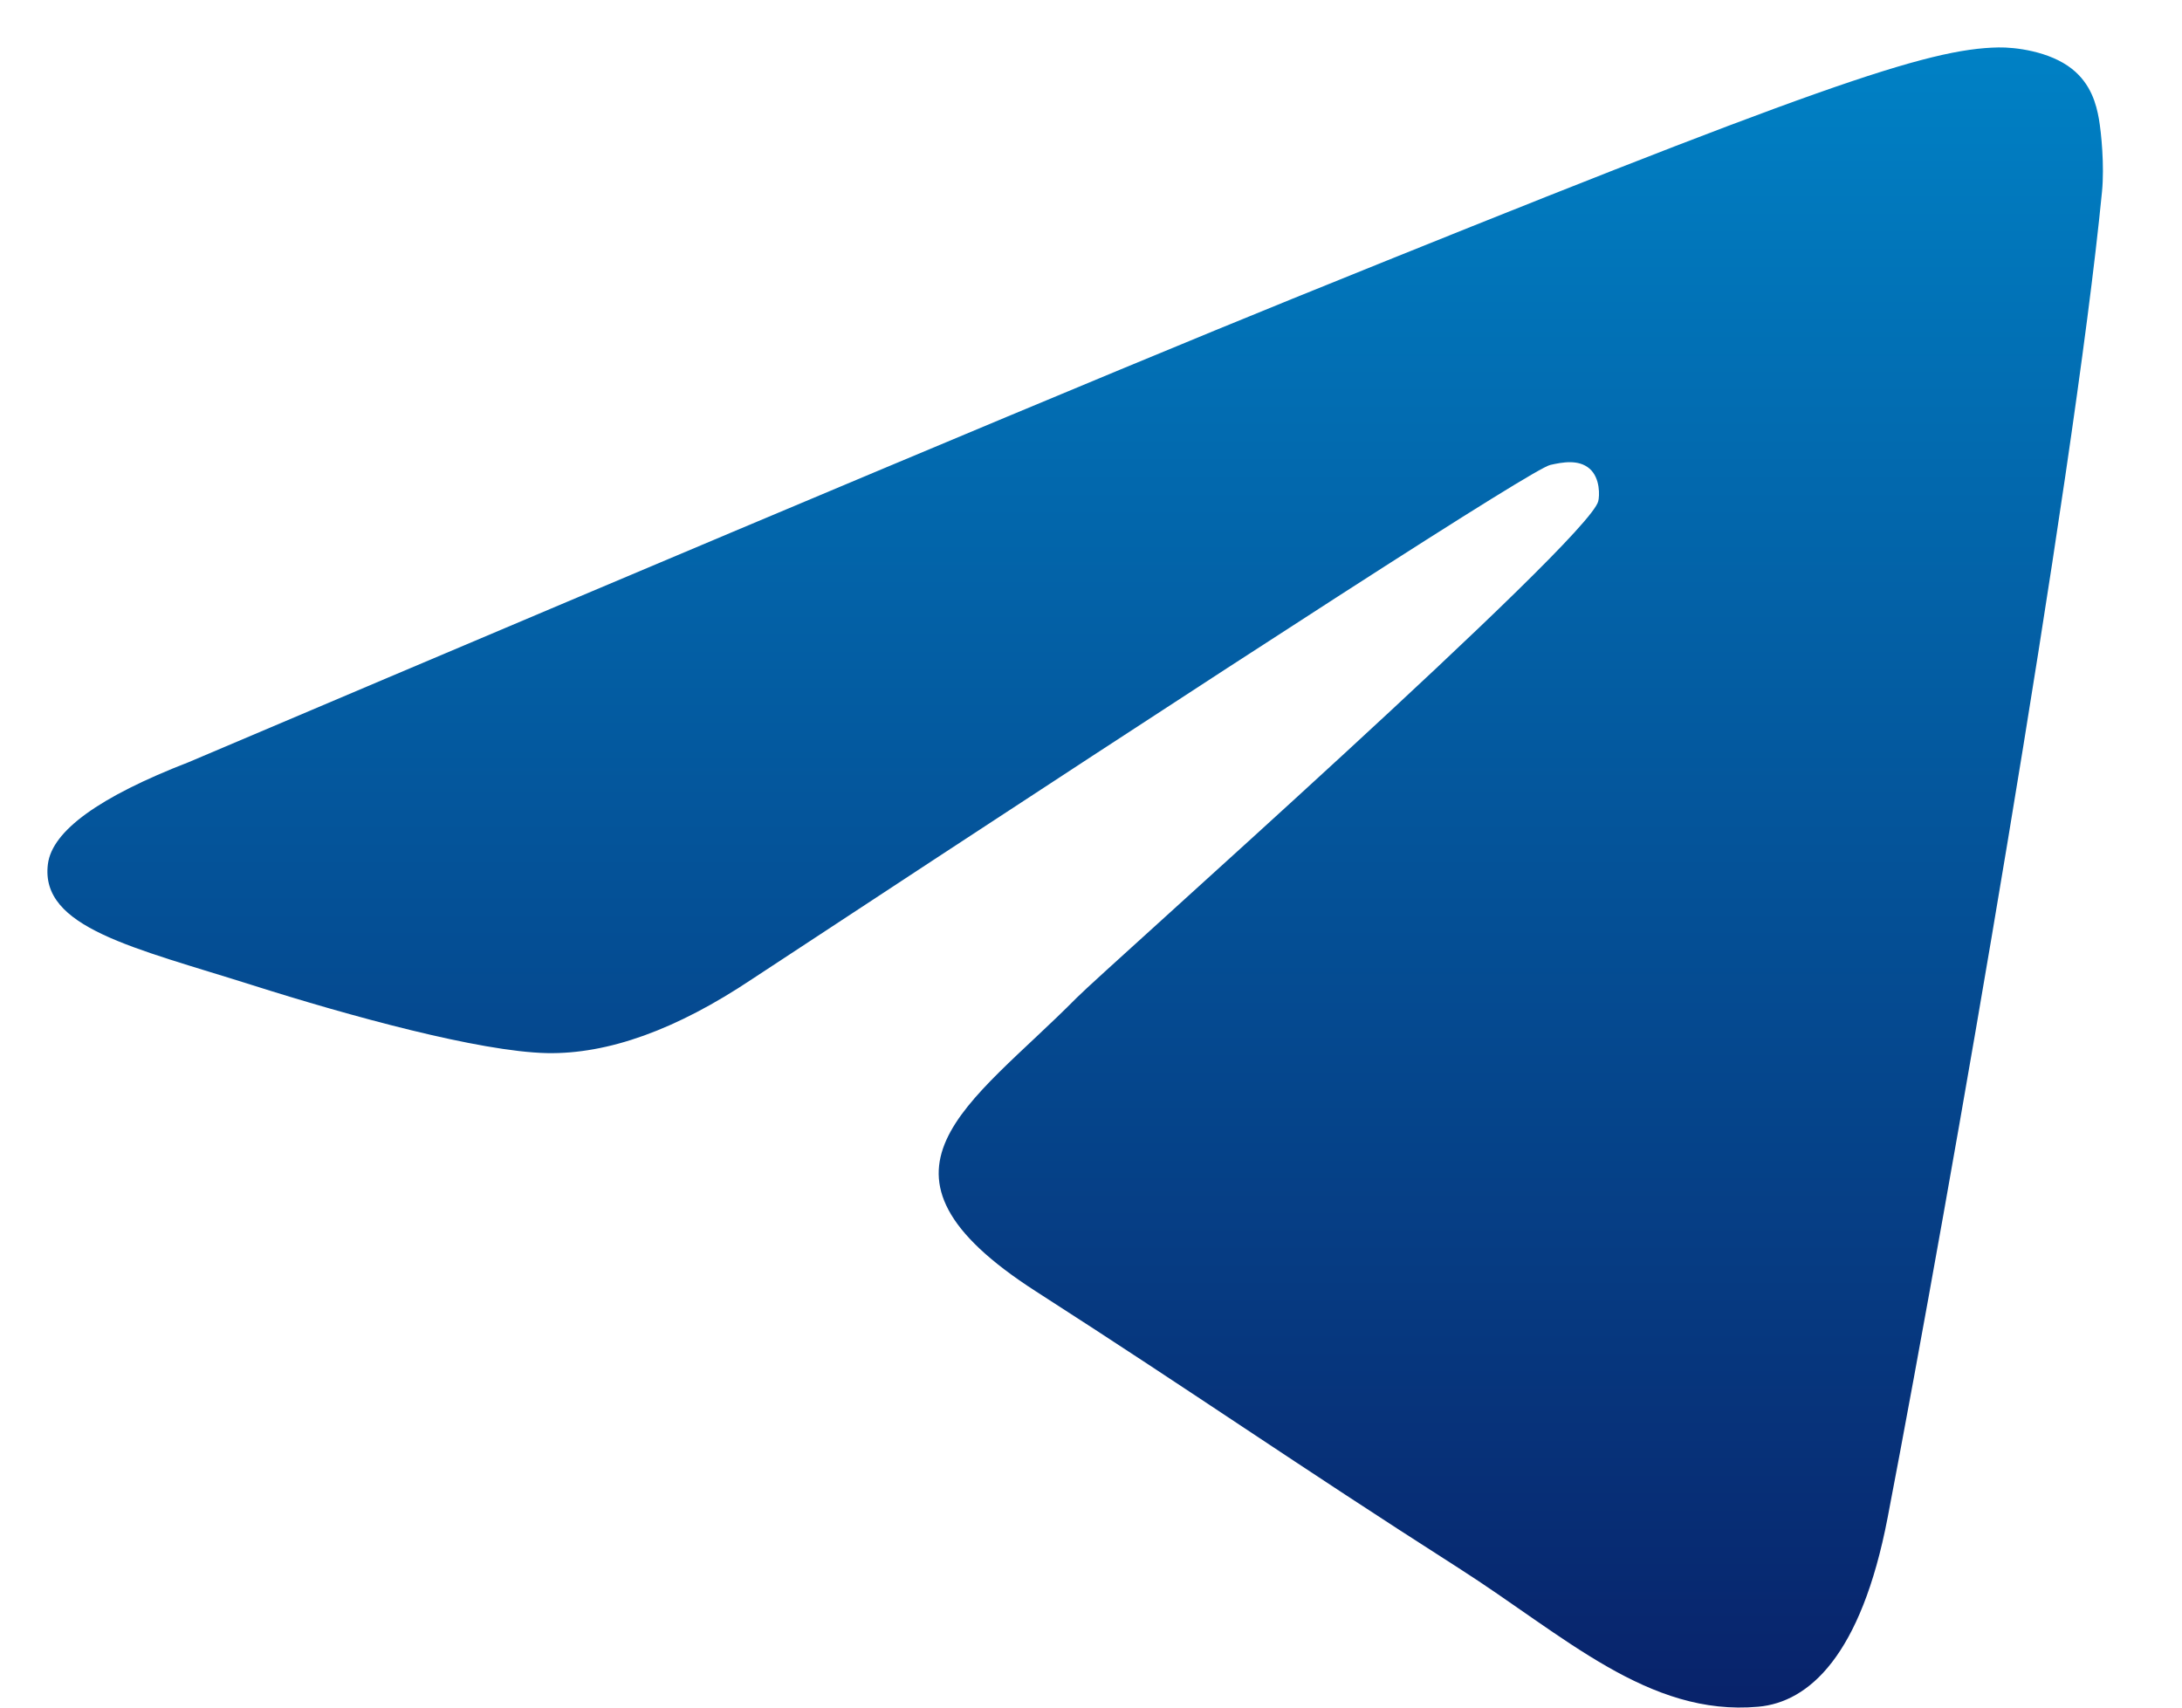 <svg width="23" height="18" viewBox="0 0 23 18" fill="none" xmlns="http://www.w3.org/2000/svg">
<path d="M1.989 8.034C7.806 5.564 11.684 3.936 13.624 3.149C19.165 0.903 20.316 0.513 21.067 0.5C21.232 0.497 21.601 0.537 21.84 0.726C22.042 0.886 22.097 1.101 22.124 1.253C22.15 1.404 22.183 1.749 22.157 2.018C21.857 5.093 20.558 12.554 19.897 15.998C19.617 17.455 19.066 17.944 18.533 17.991C17.375 18.095 16.495 17.245 15.373 16.528C13.617 15.406 12.625 14.708 10.92 13.613C8.951 12.348 10.227 11.653 11.35 10.517C11.644 10.219 16.749 5.694 16.847 5.283C16.86 5.232 16.871 5.041 16.755 4.94C16.638 4.839 16.466 4.873 16.341 4.901C16.165 4.94 13.36 6.747 7.926 10.322C7.13 10.854 6.409 11.114 5.763 11.101C5.05 11.085 3.68 10.708 2.661 10.385C1.412 9.989 0.419 9.78 0.505 9.108C0.55 8.758 1.045 8.4 1.989 8.034Z" fill="url(#paint0_linear_1322_10820)"/>
<defs>
<linearGradient id="paint0_linear_1322_10820" x1="0.58" y1="0.5" x2="0.58" y2="17.87" gradientUnits="userSpaceOnUse">
<stop stop-color="#0081C5"/>
<stop offset="1" stop-color="#08236B"/>
</linearGradient>
</defs>
</svg>
